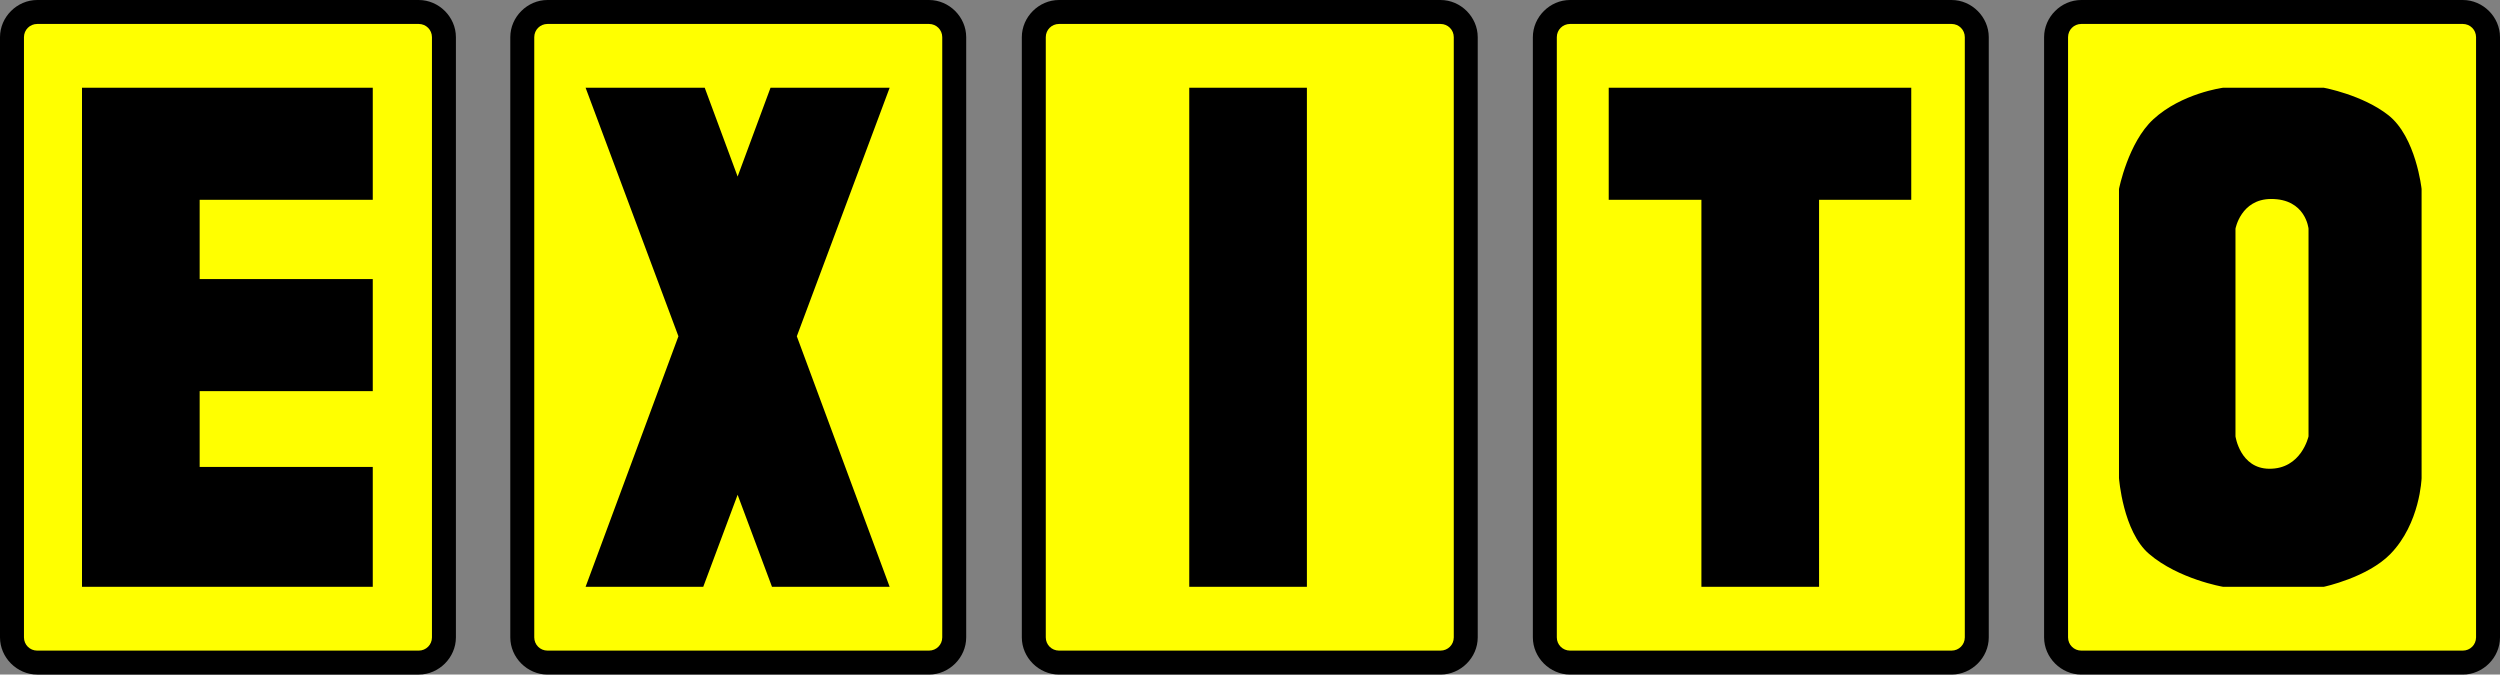 <?xml version="1.0" encoding="UTF-8" standalone="no"?>
<!-- Created with Inkscape (http://www.inkscape.org/) -->

<svg
   width="500mm"
   height="134.913mm"
   viewBox="0 0 500 134.913"
   version="1.1"
   id="svg5"
   xml:space="preserve"
   xmlns="http://www.w3.org/2000/svg"
   xmlns:svg="http://www.w3.org/2000/svg"><rect x="0" y="0" width="500" height="134.913" fill="#808080" stroke="none"/><defs
     id="defs2" /><g
     id="layer1"><path
       id="path930-6-4-0"
       style="color:#000000;fill:#000000;stroke-width:1.474;-inkscape-stroke:none"
       d="M 109.494 0 C 105.459 0 102.059 3.397 102.059 7.432 L 102.059 127.481 C 102.059 131.516 105.459 134.913 109.494 134.913 L 185.808 134.913 C 189.843 134.913 193.24 131.516 193.24 127.481 L 193.24 7.432 C 193.24 3.397 189.843 0 185.808 0 L 109.494 0 z M 211.799 0 C 207.764 0 204.364 3.397 204.364 7.432 L 204.364 127.481 C 204.364 131.516 207.764 134.913 211.799 134.913 L 288.113 134.913 C 292.148 134.913 295.545 131.516 295.545 127.481 L 295.545 7.432 C 295.545 3.397 292.148 0 288.113 0 L 211.799 0 z M 314.006 0 C 309.971 0 306.571 3.397 306.571 7.432 L 306.571 127.481 C 306.571 131.516 309.971 134.913 314.006 134.913 L 390.32 134.913 C 394.355 134.913 397.752 131.516 397.752 127.481 L 397.752 7.432 C 397.752 3.397 394.355 0 390.32 0 L 314.006 0 z M 416.254 0 C 412.219 0 408.819 3.397 408.819 7.432 L 408.819 127.481 C 408.819 131.516 412.219 134.913 416.254 134.913 L 492.568 134.913 C 496.603 134.913 500 131.516 500 127.481 L 500 7.432 C 500 3.397 496.603 0 492.568 0 L 416.254 0 z M 7.435 0.001 C 3.4 0.001 0 3.397 0 7.433 L 0 127.481 C 0 131.516 3.4 134.914 7.435 134.914 L 83.749 134.914 C 87.784 134.914 91.181 131.516 91.181 127.481 L 91.181 7.433 C 91.181 3.397 87.784 0.001 83.749 0.001 L 7.435 0.001 z M 111.642 9.583 L 183.657 9.583 L 183.657 125.33 L 111.642 125.33 L 111.642 9.583 z M 213.948 9.583 L 285.962 9.583 L 285.962 125.33 L 213.948 125.33 L 213.948 9.583 z M 316.154 9.583 L 388.169 9.583 L 388.169 125.33 L 316.154 125.33 L 316.154 9.583 z M 418.402 9.583 L 490.417 9.583 L 490.417 125.33 L 418.402 125.33 L 418.402 9.583 z M 9.583 9.584 L 81.598 9.584 L 81.598 125.33 L 9.583 125.33 L 9.583 9.584 z " /><path
       id="path928-9-9-6"
       style="color:#000000;fill:#ffff00;fill-opacity:1;stroke-width:9.583;-inkscape-stroke:none"
       d="m 109.494,4.791 c -1.463,0 -2.642,1.178 -2.642,2.642 v 120.048 c 0,1.463 1.178,2.641 2.642,2.641 h 76.314 c 1.463,0 2.642,-1.178 2.642,-2.641 V 7.433 c 0,-1.463 -1.178,-2.642 -2.642,-2.642 z m 102.305,0 c -1.463,0 -2.642,1.178 -2.642,2.642 v 120.048 c 0,1.463 1.178,2.641 2.642,2.641 h 76.314 c 1.463,0 2.642,-1.178 2.642,-2.641 V 7.433 c 0,-1.463 -1.178,-2.642 -2.642,-2.642 z m 102.207,0 c -1.463,0 -2.642,1.178 -2.642,2.642 v 120.048 c 0,1.463 1.178,2.641 2.642,2.641 h 76.314 c 1.463,0 2.642,-1.178 2.642,-2.641 V 7.433 c 0,-1.463 -1.178,-2.642 -2.642,-2.642 z m 102.248,0 c -1.463,0 -2.642,1.178 -2.642,2.642 v 120.048 c 0,1.463 1.178,2.641 2.642,2.641 h 76.315 c 1.463,0 2.642,-1.178 2.642,-2.641 V 7.433 c 0,-1.463 -1.178,-2.642 -2.642,-2.642 z M 7.435,4.792 c -1.463,0 -2.642,1.178 -2.642,2.642 V 127.482 c 0,1.463 1.178,2.641 2.642,2.641 h 76.314 c 1.463,0 2.642,-1.178 2.642,-2.641 V 7.433 c 0,-1.463 -1.178,-2.642 -2.642,-2.642 z" /><path
       id="rect2081"
       style="fill:#000000;stroke-width:0"
       d="m 16.4,17.55 v 0.001 22.414 15.845 22.414 15.169 23.963 10e-4 H 39.932 v -10e-4 l 34.621,10e-4 V 93.393 L 39.932,93.393 V 78.224 l 34.621,-5.2e-4 V 55.809 L 39.932,55.81 V 39.965 l 34.621,-5.1e-4 V 17.55 l -34.621,0.001 v -0.001 z m 100.72,0 18.565,49.706 -18.565,50.101 h 23.531 l 6.873,-18.402 6.873,18.402 h 23.531 L 159.363,67.256 177.929,17.55 h -23.825 l -6.579,17.756 -6.58,-17.756 z m 265.131,0 c -20.17,-6.4e-4 -40.338,0.001 -60.507,0.001 v 22.414 h 18.537 v 77.392 h 23.531 V 39.965 h 18.439 z m 62.345,0 c 0,0 -8.26,1.083 -13.935,6.311 -5.034,4.637 -6.863,13.935 -6.863,13.935 v 57.818 c 0,0 0.776,10.694 6.031,15.182 5.914,5.05 14.767,6.561 14.767,6.561 h 20.173 c 0,0 8.729,-1.854 13.31,-6.561 5.966,-6.13 6.239,-15.182 6.239,-15.182 V 37.796 c 0,0 -1.108,-10.412 -6.655,-14.767 -5.192,-4.075 -12.894,-5.479 -12.894,-5.479 z m -206.746,5.1e-4 v 99.806 H 261.38 V 17.551 Z m 216.333,22.246 c 6.971,-0.042 7.521,5.946 7.521,5.946 v 41.523 c 0,0 -1.417,6.558 -7.882,6.486 -5.816,-0.064 -6.727,-6.486 -6.727,-6.486 V 45.743 c 0,0 1.072,-5.91 7.088,-5.946 z" /></g></svg>
